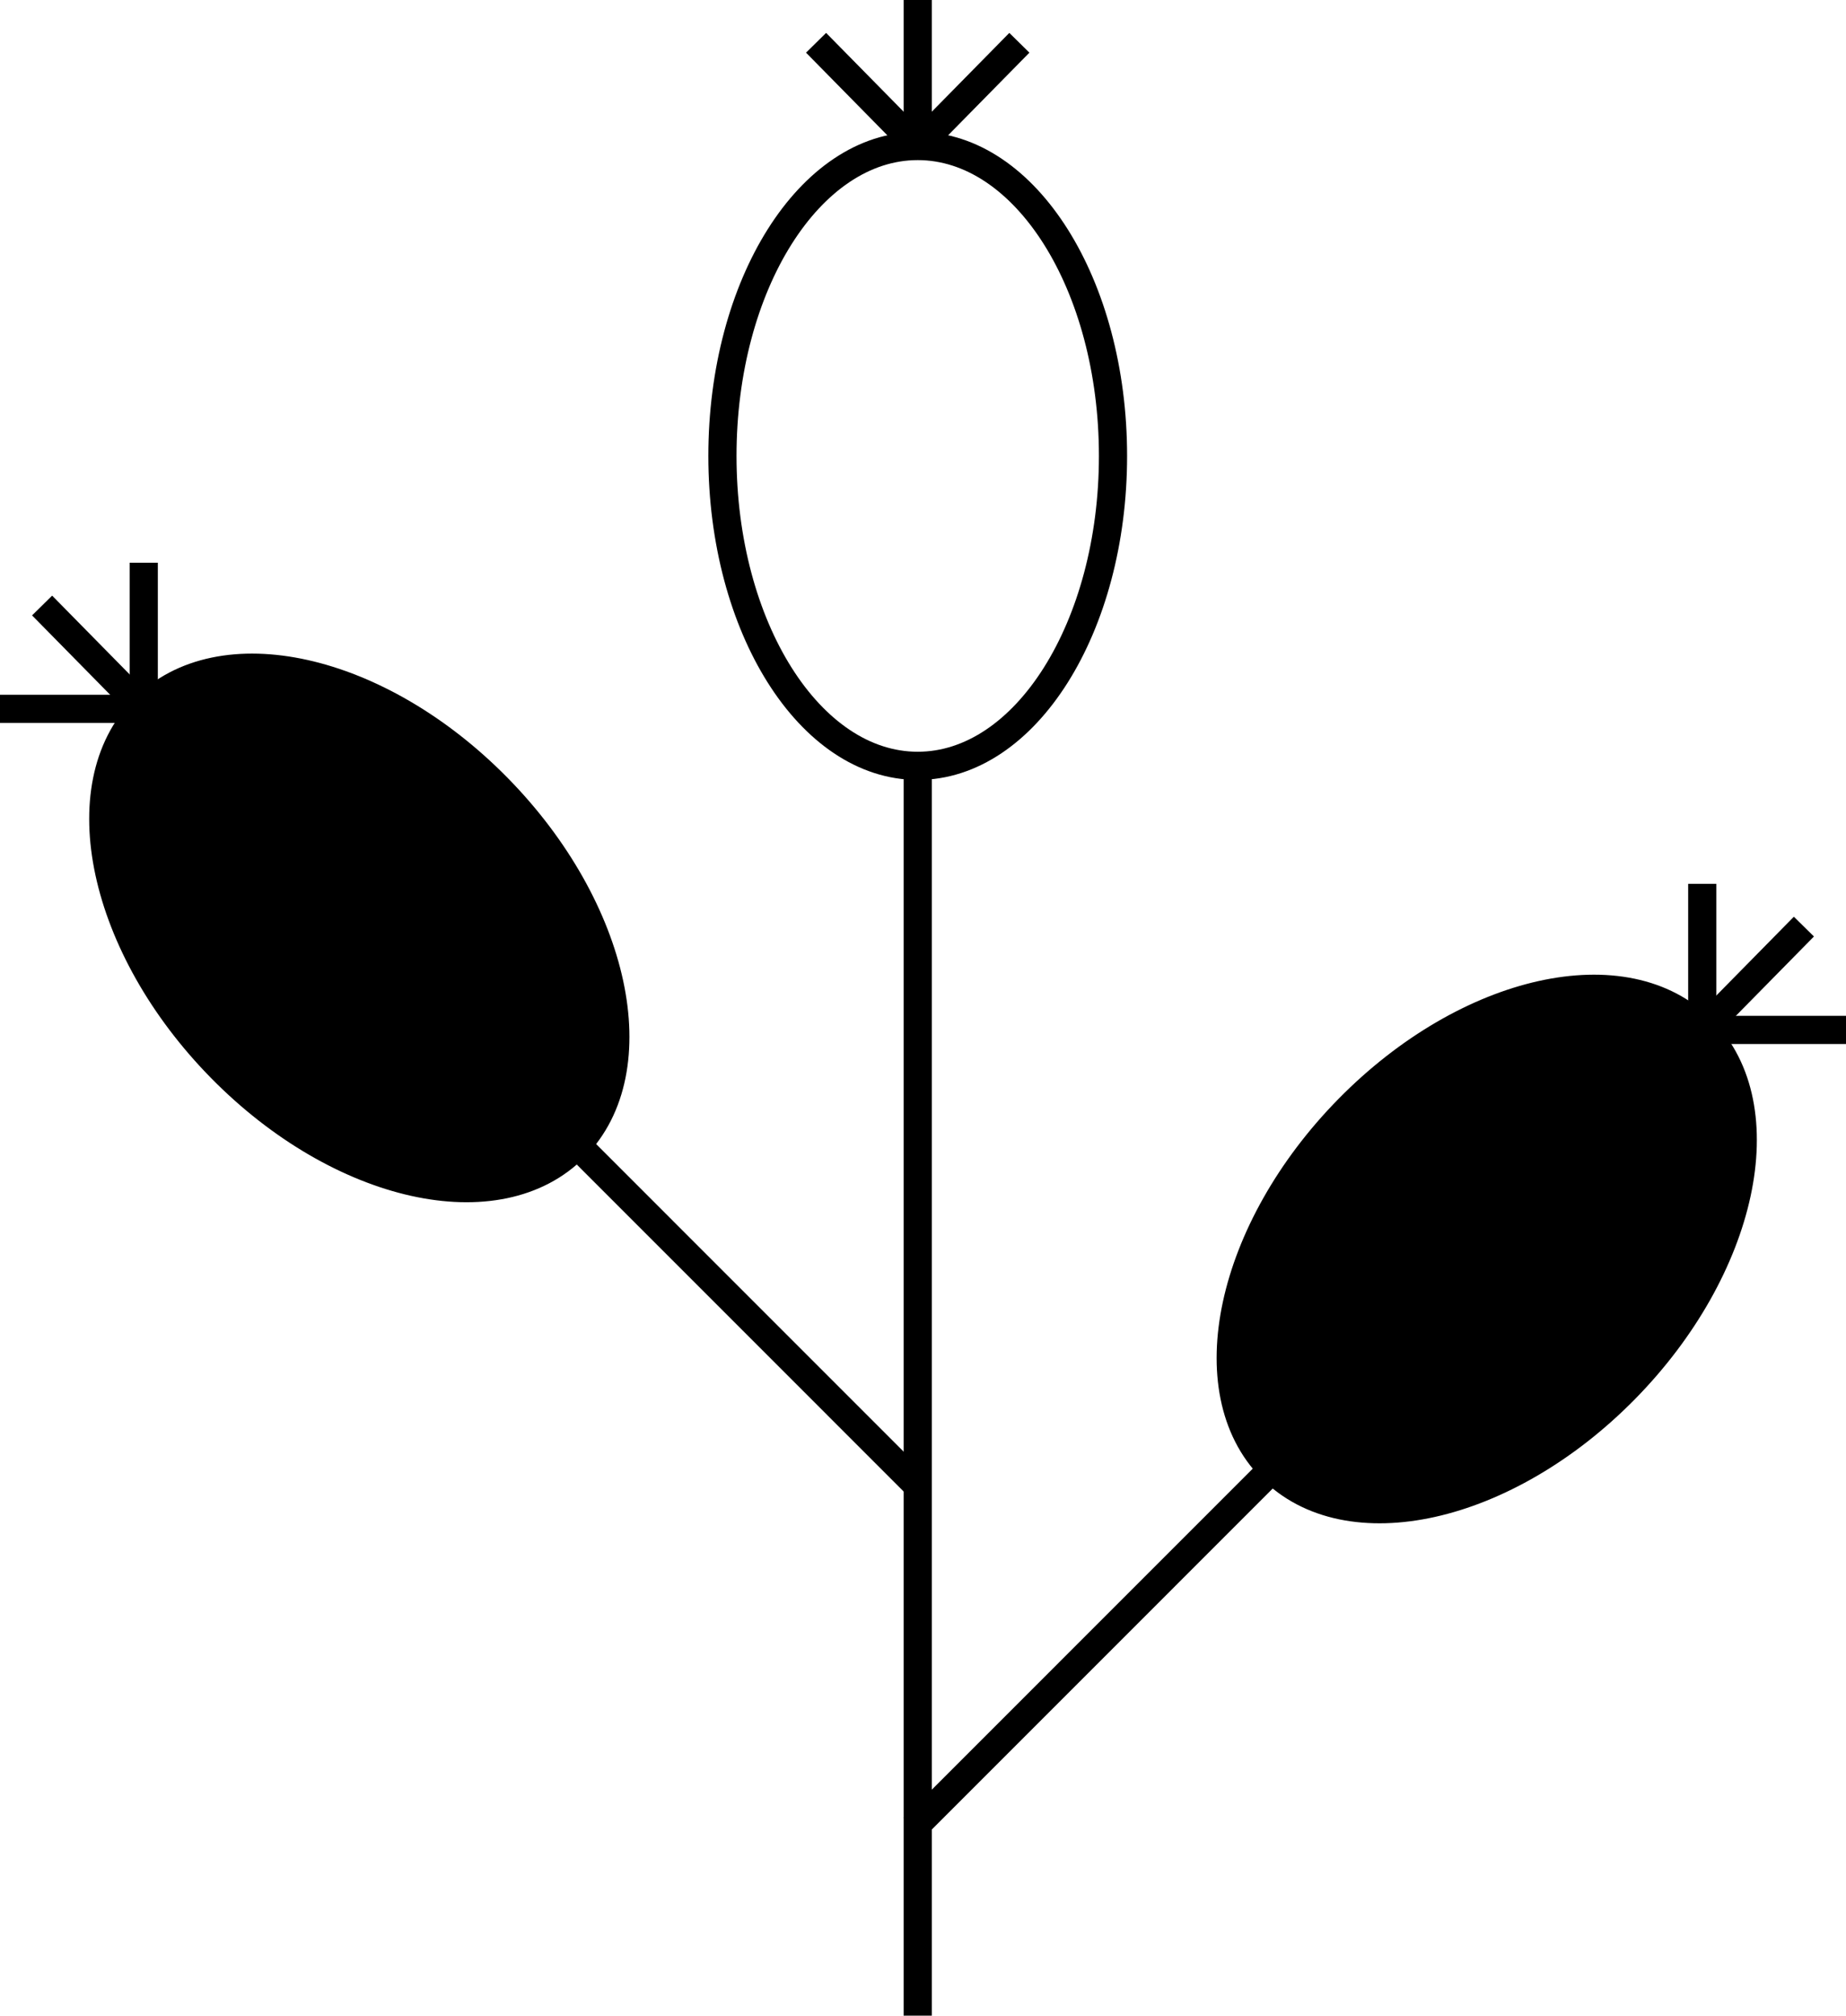 <?xml version="1.0" encoding="UTF-8"?> <svg xmlns="http://www.w3.org/2000/svg" xmlns:xlink="http://www.w3.org/1999/xlink" id="Group_4099" data-name="Group 4099" width="131.057" height="143.09" viewBox="0 0 131.057 143.09"><defs><clipPath id="clip-path"><rect id="Rectangle_1416" data-name="Rectangle 1416" width="131.057" height="143.09" fill="none"></rect></clipPath></defs><g id="Group_4098" data-name="Group 4098" clip-path="url(#clip-path)"><path id="Path_2602" data-name="Path 2602" d="M102.349,37.084c0,12.148-6.207,22-13.864,22s-13.865-9.847-13.865-22,6.207-22,13.865-22S102.349,24.936,102.349,37.084Z" transform="translate(-23.331 -4.718)" fill="none" stroke="#000" stroke-width="2"></path><line id="Line_909" data-name="Line 909" y1="10.371" transform="translate(65.154 0)" fill="none" stroke="#000" stroke-width="2"></line><line id="Line_910" data-name="Line 910" y1="7.334" x2="7.216" transform="translate(65.154 3.037)" fill="none" stroke="#000" stroke-width="2"></line><line id="Line_911" data-name="Line 911" x1="7.216" y1="7.334" transform="translate(57.937 3.037)" fill="none" stroke="#000" stroke-width="2"></line><path id="Path_2603" data-name="Path 2603" d="M38.648,77.47c8.452,8.59,10.915,20.014,5.5,25.517s-16.656,3-25.108-5.59S8.126,77.383,13.54,71.88s16.656-3,25.108,5.59" transform="translate(-3.335 -21.561)"></path><path id="Path_2604" data-name="Path 2604" d="M38.648,77.47c8.452,8.59,10.915,20.014,5.5,25.517s-16.656,3-25.108-5.59S8.126,77.383,13.54,71.88,30.2,68.88,38.648,77.47Z" transform="translate(-3.335 -21.561)" fill="none" stroke="#000" stroke-width="2"></path><line id="Line_912" data-name="Line 912" x1="7.216" y1="7.334" transform="translate(2.989 42.985)" fill="none" stroke="#000" stroke-width="2"></line><line id="Line_913" data-name="Line 913" y1="10.371" transform="translate(10.205 39.947)" fill="none" stroke="#000" stroke-width="2"></line><line id="Line_914" data-name="Line 914" x1="10.205" transform="translate(0 50.319)" fill="none" stroke="#000" stroke-width="2"></line><path id="Path_2605" data-name="Path 2605" d="M155.1,130.559c-8.452,8.59-19.694,11.092-25.108,5.59s-2.952-16.927,5.5-25.517,19.694-11.093,25.108-5.59,2.952,16.927-5.5,25.517" transform="translate(-39.744 -31.93)"></path><path id="Path_2606" data-name="Path 2606" d="M155.1,130.559c-8.452,8.59-19.694,11.092-25.108,5.59s-2.952-16.927,5.5-25.517,19.694-11.093,25.108-5.59S163.548,121.97,155.1,130.559Z" transform="translate(-39.744 -31.93)" fill="none" stroke="#000" stroke-width="2"></path><line id="Line_915" data-name="Line 915" y1="7.334" x2="7.216" transform="translate(120.852 65.779)" fill="none" stroke="#000" stroke-width="2"></line><line id="Line_916" data-name="Line 916" x2="10.205" transform="translate(120.852 73.113)" fill="none" stroke="#000" stroke-width="2"></line><line id="Line_917" data-name="Line 917" y1="10.371" transform="translate(120.852 62.742)" fill="none" stroke="#000" stroke-width="2"></line><line id="Line_918" data-name="Line 918" y2="88.728" transform="translate(65.154 54.362)" fill="none" stroke="#000" stroke-width="2"></line><line id="Line_919" data-name="Line 919" x2="24.678" y2="24.683" transform="translate(40.475 80.782)" fill="none" stroke="#000" stroke-width="2"></line><line id="Line_920" data-name="Line 920" y1="25.77" x2="25.766" transform="translate(64.855 103.99)" fill="none" stroke="#000" stroke-width="2"></line></g></svg> 
